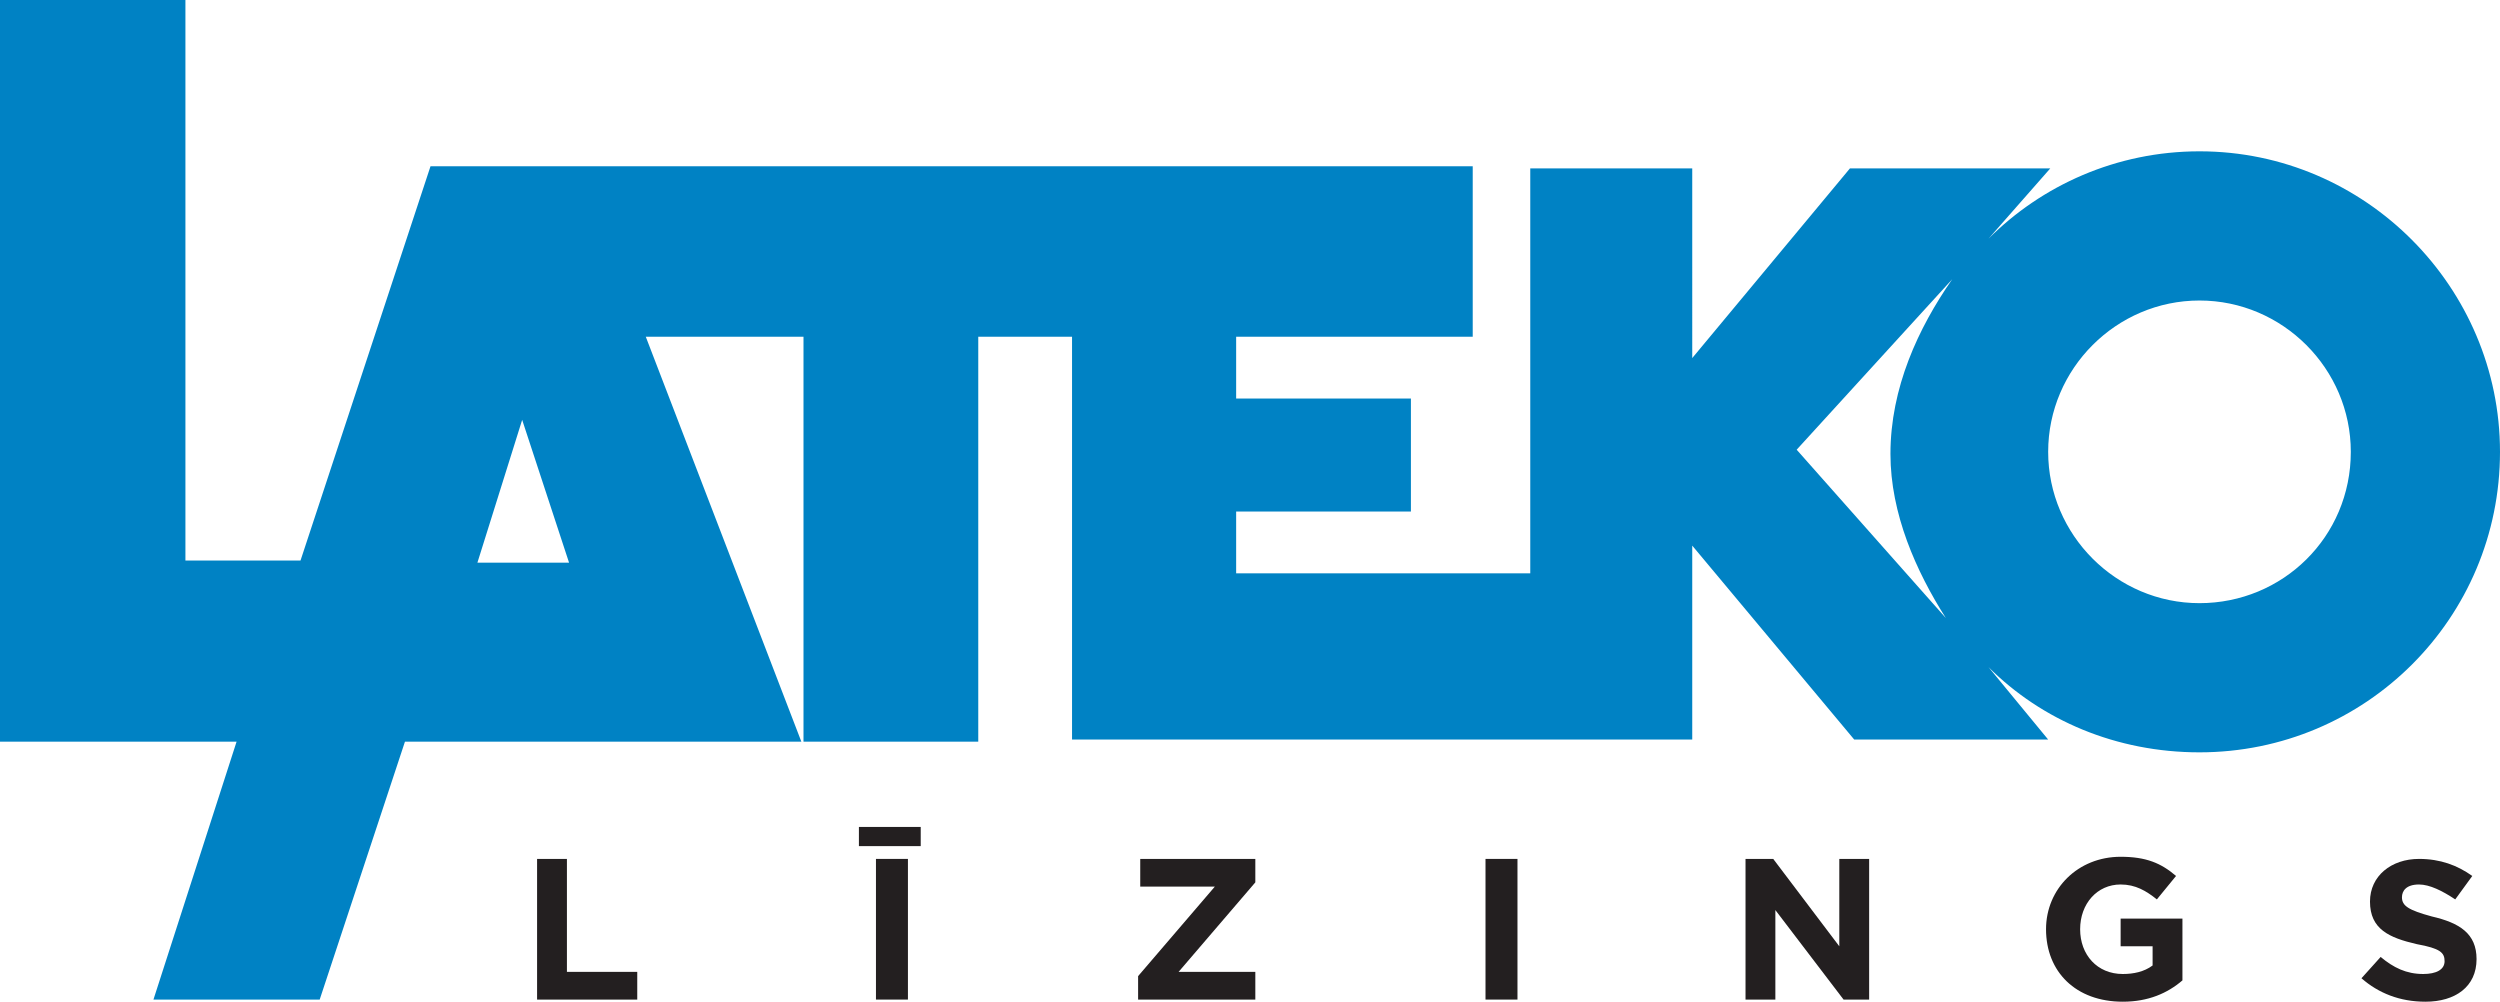 <?xml version="1.0" encoding="utf-8"?>
<!-- Generator: Adobe Illustrator 21.0.2, SVG Export Plug-In . SVG Version: 6.00 Build 0)  -->
<svg version="1.1" id="Layer_1" xmlns="http://www.w3.org/2000/svg" xmlns:xlink="http://www.w3.org/1999/xlink" x="0px" y="0px"
	 width="117.3px" height="47px" viewBox="0 0 117.3 47" style="enable-background:new 0 0 117.3 47;" xml:space="preserve">
<style type="text/css">
	.st0{fill:#0082C4;}
	.st1{fill:#231F20;}
</style>
<g>
	<path class="st0" d="M103.2,7.1c-3.9,0-7.4,1.6-9.9,4.1l2.9-3.3h-9.4l-7.4,8.9V7.9h-7.6v19H58V24h8.2v-5.3H58v-2.9h11.1v-8L58,7.8
		L20.2,7.8l-6.1,18.5H8.7V0H0v34.8h11.1L7.2,46.9H15L19,34.8h18.6l-7.3-19h7.4v19h8.2v-19h4.4l0,18.9l29.1,0l0-9.1l7.6,9.1h9.1
		l-2.8-3.4c2.5,2.5,6,4,9.9,4c7.8,0,14.1-6.3,14.1-14.1C117.3,13.5,111,7.1,103.2,7.1z M22.4,26.4l2.1-6.7l2.2,6.7H22.4z M91.3,29
		l-7-7.9l7.3-8c-1.6,2.3-2.9,5.1-2.9,8.2C88.7,24.1,89.9,26.8,91.3,29z M103.2,28.3c-3.9,0-7.1-3.2-7.1-7.1c0-3.9,3.2-7.1,7.1-7.1
		c3.9,0,7.1,3.2,7.1,7.1C110.3,25.2,107.1,28.3,103.2,28.3z"/>
	<g>
		<path class="st1" d="M25.1,40.3h1.5v5.3h3.3v1.3h-4.7V40.3z"/>
		<path class="st1" d="M40.3,38.8h2.9v0.9h-2.9V38.8z M41.1,40.3h1.5v6.6h-1.5V40.3z"/>
		<path class="st1" d="M53.4,45.8l3.6-4.2h-3.5v-1.3h5.4v1.1l-3.6,4.2h3.6v1.3h-5.5V45.8z"/>
		<path class="st1" d="M69.7,40.3h1.5v6.6h-1.5V40.3z"/>
		<path class="st1" d="M81.9,40.3h1.3l3.1,4.1v-4.1h1.4v6.6h-1.2l-3.2-4.2v4.2h-1.4V40.3z"/>
		<path class="st1" d="M96,43.6L96,43.6c0-1.9,1.5-3.4,3.5-3.4c1.2,0,1.9,0.3,2.6,0.9l-0.9,1.1c-0.5-0.4-1-0.7-1.7-0.7
			c-1.1,0-1.9,0.9-1.9,2.1v0c0,1.2,0.8,2.1,2,2.1c0.5,0,1-0.1,1.4-0.4v-0.9h-1.5v-1.3h2.9V46c-0.7,0.6-1.6,1-2.8,1
			C97.4,47,96,45.6,96,43.6z"/>
		<path class="st1" d="M110.8,45.9l0.9-1c0.6,0.5,1.2,0.8,2,0.8c0.6,0,1-0.2,1-0.6v0c0-0.4-0.2-0.6-1.3-0.8c-1.3-0.3-2.2-0.7-2.2-2
			v0c0-1.2,1-2,2.3-2c1,0,1.8,0.3,2.5,0.8l-0.8,1.1c-0.6-0.4-1.2-0.7-1.7-0.7c-0.6,0-0.8,0.3-0.8,0.6v0c0,0.4,0.3,0.6,1.4,0.9
			c1.3,0.3,2.1,0.8,2.1,2v0c0,1.3-1,2-2.4,2C112.6,47,111.6,46.6,110.8,45.9z"/>
	</g>
</g>
</svg>
